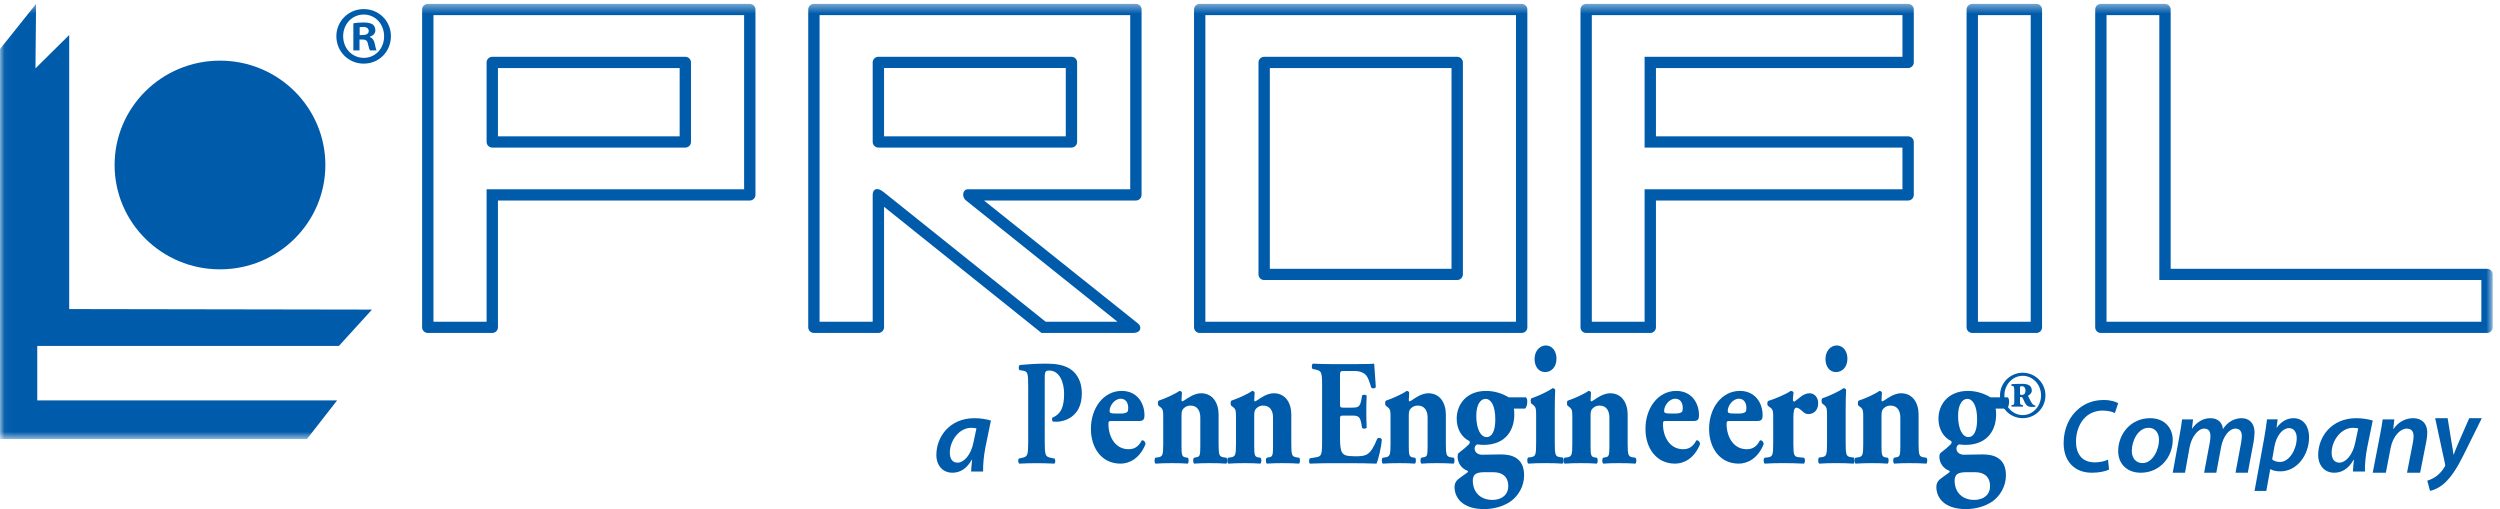 <?xml version="1.0" encoding="UTF-8"?>
<svg width="275px" height="56px" viewBox="0 0 275 56" version="1.1" xmlns="http://www.w3.org/2000/svg" xmlns:xlink="http://www.w3.org/1999/xlink">
    <title>Profil-Europe tagline-black</title>
    <defs>
        <polygon id="path-1" points="0.036 0.427 274.196 0.427 274.196 48.3 0.036 48.3"></polygon>
    </defs>
    <g id="Designs" stroke="none" stroke-width="1" fill="none" fill-rule="evenodd">
        <g id="Style-Guide" transform="translate(-40, -167)">
            <g id="Profil-Europe-tagline-black" transform="translate(40, 167)">
                <g id="Group-4">
                    <mask id="mask-2" fill="white">
                        <use xlink:href="#path-1"></use>
                    </mask>
                    <g id="Clip-2"></g>
                    <path d="M47.058,36.625 C46.716,36.625 46.433,36.348 46.433,36.006 L46.433,1.046 C46.433,0.705 46.716,0.427 47.058,0.427 L82.475,0.427 C82.819,0.427 83.1,0.705 83.1,1.046 L83.1,21.437 C83.1,21.779 82.819,22.057 82.475,22.057 L54.773,22.057 L54.773,36.006 C54.773,36.348 54.493,36.625 54.149,36.625 L47.058,36.625 Z M53.526,35.39 L53.526,20.821 L81.853,20.821 L81.853,1.663 L47.681,1.663 L47.681,35.39 L53.526,35.39 Z M54.149,6.248 L75.387,6.248 C75.729,6.248 76.009,6.528 76.009,6.866 L76.009,15.617 C76.009,15.956 75.729,16.233 75.387,16.233 L54.149,16.233 C53.806,16.233 53.526,15.956 53.526,15.617 L53.526,6.866 C53.526,6.528 53.806,6.248 54.149,6.248 L54.149,6.248 Z M54.773,14.999 L74.762,14.999 L74.762,7.485 L54.773,7.485 L54.773,14.999 Z M273.574,36.625 C273.915,36.625 274.196,36.348 274.196,36.006 L274.196,30.186 C274.196,29.845 273.915,29.568 273.574,29.568 L238.773,29.568 L238.773,1.044 C238.773,0.705 238.492,0.427 238.149,0.427 L231.093,0.427 C230.752,0.427 230.472,0.705 230.472,1.044 L230.472,36.006 C230.472,36.348 230.752,36.625 231.093,36.625 L273.574,36.625 Z M272.95,35.39 L272.95,30.802 L237.525,30.802 L237.525,1.663 L231.719,1.663 L231.719,35.39 L272.95,35.39 Z M89.531,36.625 C89.189,36.625 88.906,36.348 88.906,36.006 L88.906,1.044 C88.906,0.705 89.189,0.427 89.531,0.427 L124.95,0.427 C125.292,0.427 125.572,0.705 125.572,1.044 L125.572,21.437 C125.572,21.776 125.292,22.057 124.95,22.057 L108.24,22.057 L125.169,35.575 C125.609,35.902 125.57,36.625 124.615,36.625 L114.563,36.625 L97.245,22.748 L97.245,36.006 C97.245,36.348 96.963,36.625 96.621,36.625 L89.531,36.625 Z M95.996,35.39 L95.996,21.406 C96.013,20.784 96.483,20.548 97.194,21.121 L115.02,35.39 L122.922,35.39 L106.27,22.057 C105.756,21.667 105.891,20.821 106.459,20.821 L124.325,20.819 L124.325,1.663 L90.153,1.663 L90.153,35.39 L95.996,35.39 Z M96.621,6.248 L117.86,6.248 C118.201,6.248 118.482,6.525 118.482,6.864 L118.482,15.617 C118.482,15.956 118.201,16.233 117.86,16.233 L96.621,16.233 C96.279,16.233 95.996,15.956 95.996,15.617 L95.996,6.864 C95.996,6.525 96.279,6.248 96.621,6.248 L96.621,6.248 Z M97.245,14.999 L117.235,14.999 L117.235,7.483 L97.245,7.483 L97.245,14.999 Z M131.966,0.427 L167.383,0.427 C167.724,0.427 168.009,0.705 168.009,1.044 L168.009,36.006 C168.009,36.348 167.724,36.625 167.383,36.625 L131.966,36.625 C131.624,36.625 131.344,36.348 131.344,36.006 L131.344,1.044 C131.344,0.705 131.624,0.427 131.966,0.427 L131.966,0.427 Z M132.591,35.39 L166.761,35.39 L166.761,1.663 L132.591,1.663 L132.591,35.39 Z M216.947,0.427 L224.003,0.427 C224.347,0.427 224.627,0.705 224.627,1.044 L224.627,36.006 C224.627,36.348 224.347,36.625 224.003,36.625 L216.947,36.625 C216.606,36.625 216.323,36.348 216.323,36.006 L216.323,1.044 C216.323,0.705 216.606,0.427 216.947,0.427 L216.947,0.427 Z M217.573,35.39 L223.378,35.39 L223.378,1.663 L217.573,1.663 L217.573,35.39 Z M139.057,6.248 L160.293,6.248 C160.635,6.248 160.918,6.528 160.918,6.866 L160.918,30.186 C160.918,30.527 160.635,30.802 160.293,30.802 L139.057,30.802 C138.715,30.802 138.434,30.527 138.434,30.186 L138.434,6.866 C138.434,6.528 138.715,6.248 139.057,6.248 L139.057,6.248 Z M139.681,29.569 L159.668,29.569 L159.668,7.485 L139.681,7.485 L139.681,29.569 Z M180.906,16.233 L180.906,6.248 L209.27,6.248 L209.27,1.663 L175.1,1.663 L175.1,35.39 L180.906,35.39 L180.906,20.821 L209.27,20.821 L209.27,16.233 L180.906,16.233 Z M182.155,14.996 L182.155,7.485 L209.892,7.485 C210.236,7.485 210.517,7.205 210.517,6.866 L210.517,1.044 C210.517,0.705 210.236,0.427 209.892,0.427 L174.475,0.427 C174.134,0.427 173.854,0.705 173.854,1.044 L173.854,36.006 C173.854,36.348 174.134,36.625 174.475,36.625 L181.531,36.625 C181.874,36.625 182.155,36.348 182.155,36.006 L182.155,22.057 L209.892,22.057 C210.236,22.057 210.517,21.779 210.517,21.437 L210.517,15.617 C210.517,15.276 210.236,14.999 209.892,14.999 L182.155,14.996 L182.155,14.996 Z" id="Fill-1" fill="#005BAB" mask="url(#mask-2)"></path>
                    <path d="M3.968,0.427 L0,5.395 L0,48.3 L33.761,48.3 L37.08,44.046 L4.099,44.046 L4.099,38.056 L37.275,38.056 L40.918,34.055 L7.612,33.997 L7.612,3.85 L7.612,33.997 L7.612,3.85 L3.901,7.52 L3.968,0.427 Z M24.198,29.628 C30.602,29.628 35.79,24.49 35.79,18.151 C35.79,11.81 30.602,6.671 24.198,6.671 C17.797,6.671 12.606,11.81 12.606,18.151 C12.606,24.49 17.797,29.628 24.198,29.628 L24.198,29.628 Z" id="Fill-3" fill="#005BAB" mask="url(#mask-2)"></path>
                </g>
                <path d="M113.102,42.725 C113.102,41.058 113.074,40.875 112.539,40.777 L112.143,40.711 C112.031,40.628 112.031,40.266 112.171,40.15 C113.011,40.068 114.005,40 115.114,40 C116.196,40 116.91,40.164 117.446,40.43 C118.223,40.809 119,41.685 119,43.286 C119,45.994 116.897,46.391 116.222,46.391 C116.068,46.391 115.955,46.391 115.814,46.376 C115.712,46.292 115.687,46.029 115.777,45.93 C116.836,45.5 117.05,44.527 117.05,43.304 C117.05,42.082 116.563,40.759 115.419,40.759 C114.947,40.759 114.921,40.944 114.921,41.602 L114.921,48.571 C114.921,50.107 114.998,50.223 115.572,50.355 L115.979,50.438 C116.119,50.519 116.119,50.901 115.979,51 C115.266,50.964 114.642,50.949 114.032,50.949 C113.42,50.949 112.806,50.964 112.12,51 C111.978,50.901 111.953,50.519 112.094,50.438 L112.45,50.355 C113.025,50.223 113.102,50.107 113.102,48.571 L113.102,42.725" id="Fill-5" fill="#005BAB"></path>
                <path d="M125.327,46.309 C125.815,46.309 125.892,46.046 125.892,45.691 C125.892,44.251 125.016,43 123.387,43 C121.426,43 120,44.83 120,47.186 C120,49.224 121.144,51 123.261,51 C124.2,51 125.361,50.459 126,48.869 C126,48.551 125.766,48.401 125.595,48.44 C125.17,49.3 124.576,49.413 124.137,49.413 C122.682,49.413 121.929,48.049 121.929,46.645 C121.929,46.345 121.96,46.309 122.32,46.309 L125.327,46.309 Z M122.773,45.486 C122.272,45.486 122.054,45.467 122.054,45.205 C122.054,44.607 122.616,43.86 123.276,43.86 C123.809,43.86 124.105,44.271 124.105,44.886 C124.105,45.075 124.074,45.263 123.997,45.319 C123.823,45.45 123.574,45.486 123.353,45.486 L122.773,45.486 L122.773,45.486 Z" id="Fill-6" fill="#005BAB"></path>
                <path d="M127.955,45.986 C127.955,45.245 127.955,45.041 127.662,44.799 L127.446,44.634 C127.338,44.521 127.338,44.188 127.446,44.074 C128.174,43.835 129.283,43.333 129.733,43 C129.856,43 129.949,43.056 130.011,43.165 C130.011,43.427 129.966,43.871 129.966,44.002 C129.966,44.113 129.995,44.149 130.042,44.149 C130.09,44.149 130.244,44.058 130.334,44.002 C130.678,43.76 131.401,43.259 132.112,43.259 C133.393,43.259 134.045,44.317 134.045,45.598 L134.045,48.791 C134.045,50.091 134.104,50.24 134.662,50.314 L134.909,50.353 C135.033,50.463 135.033,50.888 134.893,51 C134.415,50.961 133.766,50.945 133.022,50.945 C132.405,50.945 131.803,50.961 131.356,51 C131.215,50.888 131.215,50.463 131.339,50.353 L131.618,50.294 C131.974,50.24 132.034,50.091 132.034,49.069 L132.034,45.931 C132.034,45.21 131.725,44.614 130.954,44.614 C130.52,44.614 130.211,44.855 130.09,45.06 C129.995,45.19 129.966,45.413 129.966,45.746 L129.966,49.069 C129.966,50.091 130.026,50.24 130.414,50.314 L130.661,50.353 C130.784,50.463 130.784,50.888 130.645,51 C130.166,50.961 129.669,50.945 128.929,50.945 C128.281,50.945 127.645,50.961 127.105,51 C126.967,50.888 126.967,50.463 127.091,50.353 L127.338,50.314 C127.896,50.24 127.955,50.091 127.955,48.791 L127.955,45.986" id="Fill-7" fill="#005BAB"></path>
                <path d="M135.959,45.986 C135.959,45.245 135.959,45.041 135.664,44.799 L135.447,44.634 C135.341,44.521 135.341,44.188 135.447,44.074 C136.173,43.835 137.284,43.333 137.734,43 C137.858,43 137.951,43.056 138.01,43.165 C138.01,43.427 137.965,43.871 137.965,44.002 C137.965,44.113 137.995,44.149 138.041,44.149 C138.088,44.149 138.243,44.058 138.336,44.002 C138.676,43.76 139.401,43.259 140.113,43.259 C141.395,43.259 142.043,44.317 142.043,45.598 L142.043,48.791 C142.043,50.091 142.105,50.24 142.661,50.314 L142.909,50.353 C143.033,50.463 143.033,50.888 142.893,51 C142.411,50.961 141.764,50.945 141.022,50.945 C140.405,50.945 139.801,50.961 139.354,51 C139.214,50.888 139.214,50.463 139.34,50.353 L139.618,50.294 C139.973,50.24 140.034,50.091 140.034,49.069 L140.034,45.931 C140.034,45.21 139.725,44.614 138.952,44.614 C138.521,44.614 138.212,44.855 138.088,45.06 C137.995,45.19 137.965,45.413 137.965,45.746 L137.965,49.069 C137.965,50.091 138.028,50.24 138.414,50.314 L138.659,50.353 C138.783,50.463 138.783,50.888 138.643,51 C138.165,50.961 137.672,50.945 136.93,50.945 C136.283,50.945 135.65,50.961 135.107,51 C134.967,50.888 134.967,50.463 135.093,50.353 L135.341,50.314 C135.895,50.24 135.959,50.091 135.959,48.791 L135.959,45.986" id="Fill-8" fill="#005BAB"></path>
                <path d="M147.401,44.344 C147.401,44.807 147.414,44.84 147.786,44.84 L148.737,44.84 C149.453,44.84 149.605,44.723 149.756,43.932 L149.825,43.517 C149.921,43.386 150.265,43.386 150.333,43.535 C150.305,44.063 150.294,44.658 150.294,45.285 C150.294,45.912 150.305,46.507 150.333,47.036 C150.265,47.185 149.921,47.2 149.825,47.053 L149.756,46.639 C149.605,45.847 149.453,45.715 148.737,45.715 L147.786,45.715 C147.414,45.715 147.401,45.733 147.401,46.226 L147.401,48.192 C147.401,48.951 147.457,49.479 147.622,49.76 C147.802,50.056 148.063,50.191 149.069,50.191 C150.265,50.191 150.732,50.14 151.49,48.273 C151.6,48.093 151.942,48.159 152,48.356 C151.942,49.214 151.613,50.552 151.421,51 C150.692,50.964 149.37,50.949 148.241,50.949 L146.449,50.949 C145.791,50.949 145.116,50.964 144.083,51 C143.972,50.901 143.972,50.504 144.083,50.421 L144.732,50.305 C145.35,50.205 145.431,50.091 145.431,48.571 L145.431,42.411 C145.431,40.909 145.35,40.795 144.732,40.661 L144.384,40.58 C144.261,40.478 144.276,40.099 144.412,40 C145.061,40.033 145.735,40.051 146.396,40.051 L149.314,40.051 C150.194,40.051 150.979,40.033 151.16,40 C151.174,40.266 151.27,41.452 151.34,42.561 C151.284,42.743 150.967,42.776 150.828,42.626 C150.677,42.05 150.484,41.553 150.305,41.32 C150.043,41.007 149.63,40.809 148.958,40.809 L147.854,40.809 C147.401,40.809 147.401,40.843 147.401,41.452 L147.401,44.344" id="Fill-9" fill="#005BAB"></path>
                <path d="M152.957,45.986 C152.957,45.245 152.957,45.041 152.661,44.799 L152.446,44.634 C152.338,44.521 152.338,44.188 152.446,44.074 C153.172,43.835 154.285,43.333 154.732,43 C154.858,43 154.95,43.056 155.012,43.165 C155.012,43.427 154.967,43.871 154.967,44.002 C154.967,44.113 154.996,44.149 155.041,44.149 C155.088,44.149 155.243,44.058 155.337,44.002 C155.675,43.76 156.402,43.259 157.111,43.259 C158.393,43.259 159.044,44.317 159.044,45.598 L159.044,48.791 C159.044,50.091 159.106,50.24 159.663,50.314 L159.908,50.353 C160.033,50.463 160.033,50.888 159.893,51 C159.415,50.961 158.764,50.945 158.026,50.945 C157.407,50.945 156.803,50.961 156.355,51 C156.217,50.888 156.217,50.463 156.337,50.353 L156.618,50.294 C156.973,50.24 157.036,50.091 157.036,49.069 L157.036,45.931 C157.036,45.21 156.725,44.614 155.955,44.614 C155.522,44.614 155.212,44.855 155.088,45.06 C154.996,45.19 154.967,45.413 154.967,45.746 L154.967,49.069 C154.967,50.091 155.027,50.24 155.414,50.314 L155.66,50.353 C155.783,50.463 155.783,50.888 155.646,51 C155.167,50.961 154.671,50.945 153.929,50.945 C153.28,50.945 152.647,50.961 152.107,51 C151.967,50.888 151.967,50.463 152.09,50.353 L152.338,50.314 C152.896,50.24 152.957,50.091 152.957,48.791 L152.957,45.986" id="Fill-10" fill="#005BAB"></path>
                <path d="M164.284,51.944 C165.197,51.944 165.909,52.382 165.909,53.487 C165.909,54.402 165.212,54.99 164.169,54.99 C162.858,54.99 162.008,54.153 162.008,52.859 C162.008,52.611 162.075,52.363 162.241,52.193 C162.392,52.06 162.725,51.944 163.173,51.944 L164.284,51.944 Z M165.944,43.703 C165.33,43.322 164.45,43 163.471,43 C161.311,43 160.235,44.486 160.235,46.065 C160.235,47.225 160.816,48.141 161.644,48.519 C161.727,48.691 161.661,48.804 161.512,48.939 C161.413,49.053 160.914,49.49 160.448,49.835 C160.368,49.928 160.335,50.08 160.335,50.233 C160.335,50.897 160.749,51.526 161.363,51.755 C161.495,51.794 161.547,51.888 161.348,52.023 C161.163,52.136 160.864,52.382 160.531,52.611 C160.25,52.8 160,53.106 160,53.563 C160,54.743 160.864,56 163.254,56 C164.217,56 165.296,55.752 166.159,55.161 C167.022,54.554 167.651,53.487 167.651,52.289 C167.651,50.366 166.326,49.985 165.08,49.985 C164.302,49.985 163.622,50.021 163.055,50.021 C162.556,50.021 162.211,49.756 162.211,49.337 C162.211,49.111 162.325,48.957 162.493,48.881 C162.673,48.9 162.908,48.939 163.173,48.939 C165.795,48.939 166.573,47.112 166.573,45.607 C166.573,45.284 166.556,45.113 166.523,44.943 L167.753,44.943 C167.918,44.827 168,44.486 168,44.181 C168,43.969 167.968,43.819 167.85,43.703 L165.944,43.703 Z M162.392,45.74 C162.392,44.447 162.891,43.876 163.405,43.876 C164.001,43.876 164.483,44.598 164.483,46.141 C164.483,47.53 164.052,48.081 163.535,48.081 C162.871,48.081 162.392,47.188 162.392,45.74 L162.392,45.74 Z" id="Fill-11" fill="#005BAB"></path>
                <path d="M171.214,39.446 C171.214,40.429 170.597,40.929 169.97,40.929 C169.243,40.929 168.802,40.312 168.802,39.483 C168.802,38.597 169.384,38 170.045,38 C170.742,38 171.214,38.637 171.214,39.446 Z M171.025,48.708 C171.025,50.057 171.088,50.211 171.608,50.288 L171.907,50.329 C172.034,50.443 172.034,50.884 171.889,51 C171.34,50.96 170.724,50.943 170.001,50.943 C169.29,50.943 168.63,50.96 168.111,51 C167.966,50.884 167.966,50.443 168.093,50.329 L168.394,50.288 C168.913,50.211 168.975,50.057 168.975,48.708 L168.975,45.799 C168.975,45.03 168.975,44.818 168.676,44.567 L168.455,44.396 C168.345,44.279 168.345,43.933 168.455,43.815 C169.194,43.567 170.314,43.046 170.787,42.701 C170.914,42.701 171.009,42.758 171.072,42.872 C171.039,43.45 171.025,44.299 171.025,45.165 L171.025,48.708 L171.025,48.708 Z" id="Fill-12" fill="#005BAB"></path>
                <path d="M172.955,45.986 C172.955,45.245 172.955,45.041 172.66,44.799 L172.445,44.634 C172.336,44.521 172.336,44.188 172.445,44.074 C173.17,43.835 174.283,43.333 174.731,43 C174.854,43 174.948,43.056 175.01,43.165 C175.01,43.427 174.963,43.871 174.963,44.002 C174.963,44.113 174.992,44.149 175.041,44.149 C175.086,44.149 175.243,44.058 175.335,44.002 C175.673,43.76 176.401,43.259 177.111,43.259 C178.394,43.259 179.042,44.317 179.042,45.598 L179.042,48.791 C179.042,50.091 179.104,50.24 179.661,50.314 L179.909,50.353 C180.033,50.463 180.033,50.888 179.894,51 C179.413,50.961 178.763,50.945 178.023,50.945 C177.406,50.945 176.801,50.961 176.354,51 C176.216,50.888 176.216,50.463 176.338,50.353 L176.616,50.294 C176.971,50.24 177.033,50.091 177.033,49.069 L177.033,45.931 C177.033,45.21 176.724,44.614 175.952,44.614 C175.52,44.614 175.21,44.855 175.086,45.06 C174.992,45.19 174.963,45.413 174.963,45.746 L174.963,49.069 C174.963,50.091 175.024,50.24 175.412,50.314 L175.659,50.353 C175.781,50.463 175.781,50.888 175.643,51 C175.164,50.961 174.669,50.945 173.927,50.945 C173.279,50.945 172.646,50.961 172.104,51 C171.968,50.888 171.968,50.463 172.089,50.353 L172.336,50.314 C172.891,50.24 172.955,50.091 172.955,48.791 L172.955,45.986" id="Fill-13" fill="#005BAB"></path>
                <path d="M186.328,46.309 C186.812,46.309 186.889,46.046 186.889,45.691 C186.889,44.251 186.015,43 184.385,43 C182.426,43 181,44.83 181,47.186 C181,49.224 182.144,51 184.26,51 C185.199,51 186.359,50.459 187,48.869 C187,48.551 186.764,48.401 186.594,48.44 C186.17,49.3 185.575,49.413 185.137,49.413 C183.678,49.413 182.927,48.049 182.927,46.645 C182.927,46.345 182.96,46.309 183.318,46.309 L186.328,46.309 Z M183.775,45.486 C183.27,45.486 183.053,45.467 183.053,45.205 C183.053,44.607 183.618,43.86 184.277,43.86 C184.808,43.86 185.104,44.271 185.104,44.886 C185.104,45.075 185.074,45.263 184.997,45.319 C184.824,45.45 184.573,45.486 184.351,45.486 L183.775,45.486 L183.775,45.486 Z" id="Fill-14" fill="#005BAB"></path>
                <path d="M193.324,46.309 C193.812,46.309 193.889,46.046 193.889,45.691 C193.889,44.251 193.014,43 191.382,43 C189.424,43 188,44.83 188,47.186 C188,49.224 189.143,51 191.258,51 C192.198,51 193.358,50.459 194,48.869 C194,48.551 193.764,48.401 193.592,48.44 C193.17,49.3 192.575,49.413 192.135,49.413 C190.679,49.413 189.926,48.049 189.926,46.645 C189.926,46.345 189.959,46.309 190.318,46.309 L193.324,46.309 Z M190.77,45.486 C190.273,45.486 190.052,45.467 190.052,45.205 C190.052,44.607 190.615,43.86 191.273,43.86 C191.807,43.86 192.106,44.271 192.106,44.886 C192.106,45.075 192.072,45.263 191.995,45.319 C191.821,45.45 191.572,45.486 191.35,45.486 L190.77,45.486 L190.77,45.486 Z" id="Fill-15" fill="#005BAB"></path>
                <path d="M195.052,46.01 C195.052,45.273 195.052,45.067 194.73,44.829 L194.493,44.662 C194.374,44.551 194.374,44.218 194.493,44.108 C195.277,43.867 196.453,43.368 196.98,43 C197.117,43 197.221,43.055 197.29,43.165 C197.253,43.535 197.221,43.793 197.221,43.96 C197.221,44.088 197.253,44.144 197.389,44.182 C197.851,43.867 198.345,43.258 199.061,43.258 C199.521,43.258 200,43.645 200,44.349 C200,45.199 199.452,45.55 198.908,45.55 C198.669,45.55 198.464,45.437 198.244,45.215 C197.851,44.864 197.698,44.846 197.595,44.846 C197.357,44.846 197.272,45.254 197.272,45.955 L197.272,48.801 C197.272,50.095 197.336,50.241 197.903,50.298 L198.45,50.353 C198.582,50.462 198.582,50.888 198.433,51 C197.61,50.962 196.931,50.942 196.128,50.942 C195.429,50.942 194.68,50.962 194.118,51 C193.964,50.888 193.964,50.462 194.101,50.353 L194.422,50.318 C194.984,50.241 195.052,50.095 195.052,48.801 L195.052,46.01" id="Fill-16" fill="#005BAB"></path>
                <path d="M203.216,39.446 C203.216,40.429 202.6,40.929 201.968,40.929 C201.241,40.929 200.802,40.312 200.802,39.483 C200.802,38.597 201.386,38 202.048,38 C202.741,38 203.216,38.637 203.216,39.446 Z M203.023,48.708 C203.023,50.057 203.087,50.211 203.609,50.288 L203.907,50.329 C204.033,50.443 204.033,50.884 203.891,51 C203.338,50.96 202.725,50.943 202.003,50.943 C201.29,50.943 200.629,50.96 200.108,51 C199.967,50.884 199.967,50.443 200.09,50.329 L200.391,50.288 C200.911,50.211 200.974,50.057 200.974,48.708 L200.974,45.799 C200.974,45.03 200.974,44.818 200.676,44.567 L200.454,44.396 C200.343,44.279 200.343,43.933 200.454,43.815 C201.196,43.567 202.318,43.046 202.786,42.701 C202.915,42.701 203.009,42.758 203.072,42.872 C203.041,43.45 203.023,44.299 203.023,45.165 L203.023,48.708 L203.023,48.708 Z" id="Fill-17" fill="#005BAB"></path>
                <path d="M204.956,45.986 C204.956,45.245 204.956,45.041 204.666,44.799 L204.446,44.634 C204.338,44.521 204.338,44.188 204.446,44.074 C205.175,43.835 206.289,43.333 206.736,43 C206.856,43 206.952,43.056 207.012,43.165 C207.012,43.427 206.966,43.871 206.966,44.002 C206.966,44.113 206.997,44.149 207.045,44.149 C207.09,44.149 207.244,44.058 207.337,44.002 C207.678,43.76 208.403,43.259 209.112,43.259 C210.397,43.259 211.045,44.317 211.045,45.598 L211.045,48.791 C211.045,50.091 211.106,50.24 211.663,50.314 L211.909,50.353 C212.033,50.463 212.033,50.888 211.895,51 C211.416,50.961 210.767,50.945 210.024,50.945 C209.407,50.945 208.806,50.961 208.355,51 C208.217,50.888 208.217,50.463 208.341,50.353 L208.62,50.294 C208.975,50.24 209.036,50.091 209.036,49.069 L209.036,45.931 C209.036,45.21 208.727,44.614 207.954,44.614 C207.521,44.614 207.213,44.855 207.09,45.06 C206.997,45.19 206.966,45.413 206.966,45.746 L206.966,49.069 C206.966,50.091 207.026,50.24 207.413,50.314 L207.661,50.353 C207.785,50.463 207.785,50.888 207.645,51 C207.166,50.961 206.674,50.945 205.931,50.945 C205.284,50.945 204.648,50.961 204.108,51 C203.967,50.888 203.967,50.463 204.091,50.353 L204.338,50.314 C204.895,50.24 204.956,50.091 204.956,48.791 L204.956,45.986" id="Fill-18" fill="#005BAB"></path>
                <path d="M217.28,51.944 C218.194,51.944 218.906,52.382 218.906,53.487 C218.906,54.402 218.214,54.99 217.166,54.99 C215.856,54.99 215.008,54.153 215.008,52.859 C215.008,52.611 215.076,52.363 215.24,52.193 C215.388,52.06 215.724,51.944 216.17,51.944 L217.28,51.944 Z M218.941,43.703 C218.328,43.322 217.448,43 216.47,43 C214.313,43 213.23,44.486 213.23,46.065 C213.23,47.225 213.813,48.141 214.641,48.519 C214.727,48.691 214.66,48.804 214.508,48.939 C214.409,49.053 213.913,49.49 213.449,49.835 C213.367,49.928 213.331,50.08 213.331,50.233 C213.331,50.897 213.746,51.526 214.361,51.755 C214.493,51.794 214.545,51.888 214.344,52.023 C214.16,52.136 213.864,52.382 213.532,52.611 C213.248,52.8 213,53.106 213,53.563 C213,54.743 213.864,56 216.252,56 C217.217,56 218.291,55.752 219.159,55.161 C220.019,54.554 220.653,53.487 220.653,52.289 C220.653,50.366 219.323,49.985 218.077,49.985 C217.298,49.985 216.618,50.021 216.052,50.021 C215.557,50.021 215.209,49.756 215.209,49.337 C215.209,49.111 215.325,48.957 215.489,48.881 C215.672,48.9 215.904,48.939 216.17,48.939 C218.791,48.939 219.573,47.112 219.573,45.607 C219.573,45.284 219.555,45.113 219.522,44.943 L220.751,44.943 C220.919,44.827 221,44.486 221,44.181 C221,43.969 220.969,43.819 220.848,43.703 L218.941,43.703 Z M215.388,45.74 C215.388,44.447 215.889,43.876 216.401,43.876 C216.998,43.876 217.482,44.598 217.482,46.141 C217.482,47.53 217.049,48.081 216.536,48.081 C215.871,48.081 215.388,47.188 215.388,45.74 L215.388,45.74 Z" id="Fill-19" fill="#005BAB"></path>
                <path d="M224.516,43.495 C224.516,44.7 223.601,45.66 222.5,45.66 C221.399,45.66 220.485,44.7 220.485,43.495 C220.485,42.289 221.399,41.339 222.5,41.339 C223.601,41.339 224.516,42.289 224.516,43.495 Z M222.5,46 C223.879,46 225,44.881 225,43.5 C225,42.121 223.879,41 222.5,41 C221.121,41 220,42.121 220,43.5 C220,44.881 221.121,46 222.5,46 Z M221.572,44.08 C221.572,44.483 221.572,44.512 221.351,44.555 L221.28,44.563 C221.237,44.592 221.237,44.714 221.298,44.735 C221.478,44.73 221.672,44.722 221.895,44.722 C222.133,44.722 222.293,44.73 222.494,44.735 C222.542,44.722 222.55,44.6 222.5,44.563 L222.446,44.555 C222.201,44.512 222.201,44.467 222.201,44.08 L222.201,43.775 C222.201,43.682 222.215,43.667 222.336,43.667 C222.398,43.667 222.458,43.704 222.494,43.775 C222.587,43.963 222.666,44.157 222.749,44.319 C222.917,44.642 223.137,44.764 223.494,44.764 C223.716,44.764 223.83,44.742 223.887,44.73 C223.92,44.714 223.92,44.634 223.887,44.613 C223.83,44.613 223.729,44.571 223.651,44.512 C223.494,44.398 223.337,44.073 223.129,43.646 C223.086,43.558 223.071,43.524 223.129,43.495 C223.286,43.415 223.499,43.235 223.499,42.967 C223.499,42.323 222.934,42.223 222.43,42.223 C222.095,42.223 221.723,42.23 221.284,42.256 C221.237,42.289 221.237,42.402 221.28,42.44 L221.351,42.445 C221.528,42.468 221.572,42.599 221.572,42.909 L221.572,44.08 Z M222.201,42.657 C222.201,42.519 222.215,42.482 222.414,42.482 C222.651,42.482 222.808,42.67 222.808,42.954 C222.808,43.182 222.72,43.436 222.43,43.436 C222.215,43.436 222.201,43.431 222.201,43.285 L222.201,42.657 L222.201,42.657 Z" id="Fill-20" fill="#005BAB"></path>
                <path d="M107.409,47.12 C107.262,47.085 107.078,47.061 106.82,47.061 C105.498,47.061 104.482,48.487 104.482,49.796 C104.482,50.397 104.714,50.892 105.339,50.892 C106,50.892 106.808,50.09 107.09,48.629 L107.409,47.12 Z M106.82,51.87 C106.833,51.528 106.882,51.069 106.931,50.574 L106.894,50.574 C106.306,51.634 105.523,52 104.764,52 C103.698,52 103,51.198 103,50.043 C103,48.086 104.421,46 107.2,46 C107.849,46 108.547,46.118 109,46.26 L108.388,49.253 C108.216,50.114 108.119,51.186 108.143,51.87 L106.82,51.87 L106.82,51.87 Z" id="Fill-21" fill="#005BAB"></path>
                <path d="M231.996,51.654 C231.608,51.839 230.95,52 230.097,52 C228.209,52 227,50.757 227,48.743 C227,47.131 227.648,45.761 228.705,44.921 C229.461,44.311 230.367,44 231.414,44 C232.212,44 232.795,44.208 233,44.357 L232.633,45.439 C232.396,45.301 231.9,45.163 231.263,45.163 C230.572,45.163 229.903,45.416 229.406,45.876 C228.77,46.475 228.36,47.454 228.36,48.581 C228.36,49.882 228.986,50.86 230.421,50.86 C230.95,50.86 231.489,50.757 231.878,50.561 L231.996,51.654" id="Fill-22" fill="#005BAB"></path>
                <path d="M234.497,49.595 C234.497,50.385 234.946,50.939 235.682,50.939 C236.767,50.939 237.49,49.524 237.49,48.381 C237.49,47.792 237.216,47.061 236.331,47.061 C235.17,47.061 234.497,48.523 234.497,49.595 Z M239,48.381 C239,50.326 237.553,52 235.482,52 C233.948,52 233,50.998 233,49.631 C233,47.686 234.434,46 236.505,46 C238.139,46 239,47.108 239,48.381 L239,48.381 Z" id="Fill-23" fill="#005BAB"></path>
                <path d="M239,52 L239.741,47.952 C239.872,47.253 239.968,46.639 240.028,46.133 L241.235,46.133 L241.116,47.157 L241.127,47.157 C241.677,46.374 242.395,46 243.147,46 C244.055,46 244.474,46.579 244.521,47.205 C245.036,46.398 245.777,46.012 246.577,46 C247.378,46 248,46.519 248,47.566 C248,47.819 247.952,48.253 247.904,48.566 L247.259,52 L245.908,52 L246.518,48.723 C246.554,48.482 246.601,48.217 246.601,47.976 C246.601,47.482 246.398,47.145 245.884,47.145 C245.25,47.145 244.545,47.952 244.318,49.192 L243.793,52 L242.454,52 L243.076,48.675 C243.123,48.434 243.147,48.205 243.147,47.988 C243.147,47.542 243.016,47.145 242.454,47.145 C241.808,47.145 241.068,48.024 240.852,49.217 L240.35,52 L239,52" id="Fill-24" fill="#005BAB"></path>
                <path d="M249.94,50.54 C250.141,50.713 250.431,50.816 250.81,50.816 C251.814,50.816 252.639,49.437 252.639,48.184 C252.639,47.667 252.416,47.092 251.781,47.092 C251.123,47.092 250.409,47.862 250.174,49.172 L249.94,50.54 Z M248,54 L249.059,48.207 C249.182,47.54 249.304,46.701 249.372,46.127 L250.542,46.127 L250.419,47.046 L250.442,47.046 C250.911,46.38 251.579,46 252.282,46 C253.453,46 254,46.988 254,48.08 C254,50.035 252.684,51.851 250.833,51.851 C250.331,51.851 249.952,51.736 249.751,51.609 L249.728,51.609 L249.293,54 L248,54 L248,54 Z" id="Fill-25" fill="#005BAB"></path>
                <path d="M259.408,47.12 C259.262,47.085 259.077,47.061 258.82,47.061 C257.497,47.061 256.481,48.487 256.481,49.796 C256.481,50.397 256.714,50.892 257.338,50.892 C258,50.892 258.808,50.09 259.089,48.629 L259.408,47.12 Z M258.82,51.87 C258.833,51.528 258.881,51.069 258.93,50.574 L258.894,50.574 C258.306,51.634 257.522,52 256.763,52 C255.698,52 255,51.198 255,50.043 C255,48.086 256.42,46 259.2,46 C259.849,46 260.547,46.118 261,46.26 L260.388,49.253 C260.216,50.114 260.119,51.186 260.143,51.87 L258.82,51.87 L258.82,51.87 Z" id="Fill-26" fill="#005BAB"></path>
                <path d="M261,52 L261.784,47.952 C261.933,47.253 262.02,46.639 262.095,46.133 L263.378,46.133 L263.253,47.193 L263.278,47.193 C263.838,46.398 264.61,46 265.456,46 C266.315,46 267,46.507 267,47.614 C267,47.88 266.95,48.289 266.888,48.59 L266.215,52 L264.772,52 L265.419,48.687 C265.456,48.47 265.494,48.217 265.494,47.988 C265.494,47.506 265.307,47.145 264.735,47.145 C264.075,47.145 263.228,47.916 262.967,49.289 L262.444,52 L261,52" id="Fill-27" fill="#005BAB"></path>
                <path d="M269.24,46 L269.668,48.644 C269.769,49.229 269.837,49.635 269.882,50.006 L269.904,50.006 C270.039,49.668 270.175,49.297 270.433,48.701 L271.615,46 L273,46 L270.997,50.039 C270.332,51.378 269.724,52.346 268.993,53.055 C268.362,53.674 267.642,53.933 267.304,54 L267,52.875 C267.248,52.796 267.63,52.65 267.969,52.402 C268.34,52.132 268.689,51.75 268.936,51.311 C268.981,51.221 268.981,51.154 268.958,51.052 L267.867,46 L269.24,46" id="Fill-28" fill="#005BAB"></path>
                <path d="M39.563,3.854 L39.884,3.854 C40.258,3.854 40.561,3.727 40.561,3.418 C40.561,3.145 40.365,2.963 39.938,2.963 C39.76,2.963 39.635,2.981 39.563,3 L39.563,3.854 Z M39.546,5.546 L38.869,5.546 L38.869,2.564 C39.137,2.509 39.51,2.473 39.991,2.473 C40.542,2.473 40.793,2.564 41.007,2.691 C41.166,2.818 41.291,3.055 41.291,3.346 C41.291,3.673 41.041,3.927 40.685,4.036 L40.685,4.072 C40.97,4.182 41.131,4.4 41.22,4.8 C41.309,5.255 41.362,5.436 41.433,5.546 L40.703,5.546 C40.615,5.436 40.561,5.163 40.472,4.818 C40.418,4.491 40.24,4.345 39.867,4.345 L39.546,4.345 L39.546,5.546 Z M37.747,3.982 C37.747,5.31 38.709,6.364 40.026,6.364 C41.309,6.364 42.252,5.31 42.252,4 C42.252,2.673 41.309,1.6 40.009,1.6 C38.709,1.6 37.747,2.673 37.747,3.982 Z M43,3.982 C43,5.673 41.7,7 40.009,7 C38.336,7 37,5.673 37,3.982 C37,2.327 38.336,1 40.009,1 C41.7,1 43,2.327 43,3.982 L43,3.982 Z" id="Fill-29" fill="#005BAB"></path>
            </g>
        </g>
    </g>
</svg>